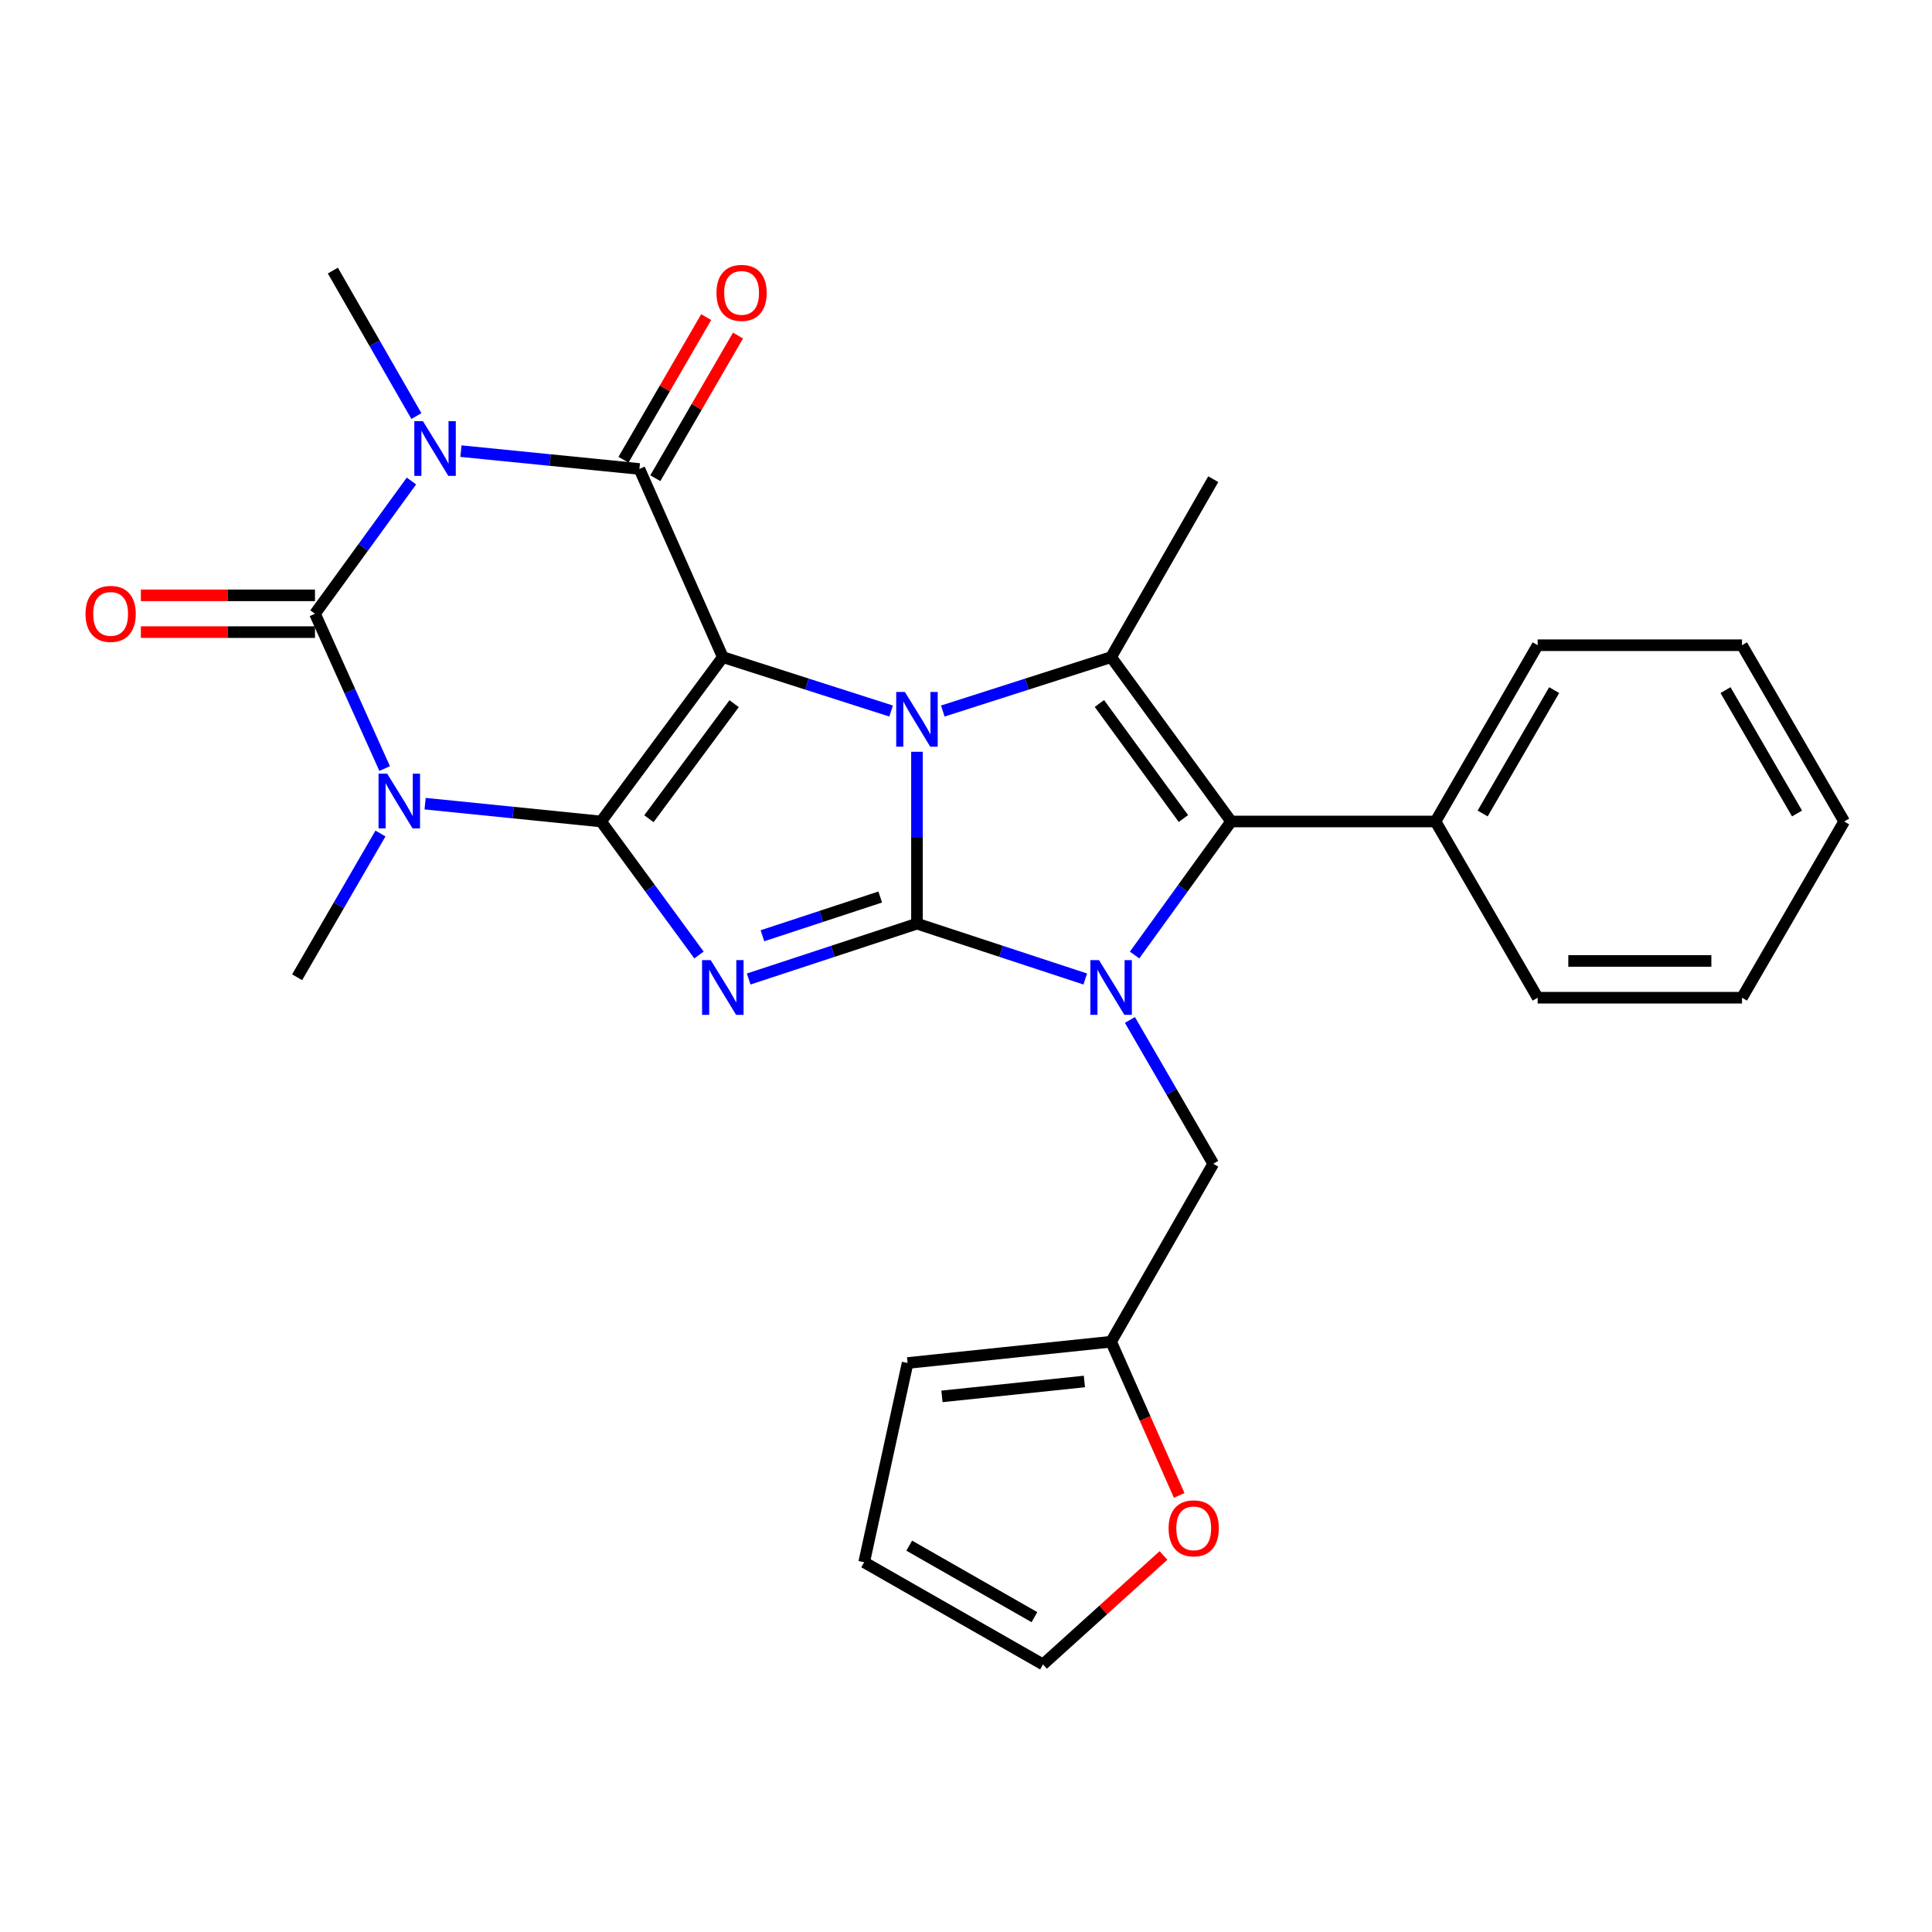 <?xml version='1.0' encoding='iso-8859-1'?>
<svg version='1.1' baseProfile='full'
              xmlns='http://www.w3.org/2000/svg'
                      xmlns:rdkit='http://www.rdkit.org/xml'
                      xmlns:xlink='http://www.w3.org/1999/xlink'
                  xml:space='preserve'
width='1000px' height='1000px' viewBox='0 0 1000 1000'>
<!-- END OF HEADER -->
<rect style='opacity:1.0;fill:#FFFFFF;stroke:none' width='1000' height='1000' x='0' y='0'> </rect>
<path class='bond-2' d='M 474.62,478.086 L 474.62,433.6' style='fill:none;fill-rule:evenodd;stroke:#000000;stroke-width:6px;stroke-linecap:butt;stroke-linejoin:miter;stroke-opacity:1' />
<path class='bond-2' d='M 474.62,433.6 L 474.62,389.115' style='fill:none;fill-rule:evenodd;stroke:#0000FF;stroke-width:6px;stroke-linecap:butt;stroke-linejoin:miter;stroke-opacity:1' />
<path class='bond-3' d='M 474.62,478.086 L 431.068,492.408' style='fill:none;fill-rule:evenodd;stroke:#000000;stroke-width:6px;stroke-linecap:butt;stroke-linejoin:miter;stroke-opacity:1' />
<path class='bond-3' d='M 431.068,492.408 L 387.517,506.729' style='fill:none;fill-rule:evenodd;stroke:#0000FF;stroke-width:6px;stroke-linecap:butt;stroke-linejoin:miter;stroke-opacity:1' />
<path class='bond-3' d='M 455.607,464.296 L 425.121,474.321' style='fill:none;fill-rule:evenodd;stroke:#000000;stroke-width:6px;stroke-linecap:butt;stroke-linejoin:miter;stroke-opacity:1' />
<path class='bond-3' d='M 425.121,474.321 L 394.635,484.346' style='fill:none;fill-rule:evenodd;stroke:#0000FF;stroke-width:6px;stroke-linecap:butt;stroke-linejoin:miter;stroke-opacity:1' />
<path class='bond-8' d='M 474.62,478.086 L 518.171,492.408' style='fill:none;fill-rule:evenodd;stroke:#000000;stroke-width:6px;stroke-linecap:butt;stroke-linejoin:miter;stroke-opacity:1' />
<path class='bond-8' d='M 518.171,492.408 L 561.722,506.729' style='fill:none;fill-rule:evenodd;stroke:#0000FF;stroke-width:6px;stroke-linecap:butt;stroke-linejoin:miter;stroke-opacity:1' />
<path class='bond-0' d='M 374.133,340.133 L 417.687,354.08' style='fill:none;fill-rule:evenodd;stroke:#000000;stroke-width:6px;stroke-linecap:butt;stroke-linejoin:miter;stroke-opacity:1' />
<path class='bond-0' d='M 417.687,354.08 L 461.242,368.027' style='fill:none;fill-rule:evenodd;stroke:#0000FF;stroke-width:6px;stroke-linecap:butt;stroke-linejoin:miter;stroke-opacity:1' />
<path class='bond-7' d='M 374.133,340.133 L 330.955,242.746' style='fill:none;fill-rule:evenodd;stroke:#000000;stroke-width:6px;stroke-linecap:butt;stroke-linejoin:miter;stroke-opacity:1' />
<path class='bond-29' d='M 374.133,340.133 L 311.122,425.198' style='fill:none;fill-rule:evenodd;stroke:#000000;stroke-width:6px;stroke-linecap:butt;stroke-linejoin:miter;stroke-opacity:1' />
<path class='bond-29' d='M 379.981,364.226 L 335.873,423.771' style='fill:none;fill-rule:evenodd;stroke:#000000;stroke-width:6px;stroke-linecap:butt;stroke-linejoin:miter;stroke-opacity:1' />
<path class='bond-1' d='M 311.122,425.198 L 336.459,459.752' style='fill:none;fill-rule:evenodd;stroke:#000000;stroke-width:6px;stroke-linecap:butt;stroke-linejoin:miter;stroke-opacity:1' />
<path class='bond-1' d='M 336.459,459.752 L 361.796,494.306' style='fill:none;fill-rule:evenodd;stroke:#0000FF;stroke-width:6px;stroke-linecap:butt;stroke-linejoin:miter;stroke-opacity:1' />
<path class='bond-4' d='M 311.122,425.198 L 265.578,420.586' style='fill:none;fill-rule:evenodd;stroke:#000000;stroke-width:6px;stroke-linecap:butt;stroke-linejoin:miter;stroke-opacity:1' />
<path class='bond-4' d='M 265.578,420.586 L 220.033,415.974' style='fill:none;fill-rule:evenodd;stroke:#0000FF;stroke-width:6px;stroke-linecap:butt;stroke-linejoin:miter;stroke-opacity:1' />
<path class='bond-9' d='M 487.997,368.027 L 531.552,354.08' style='fill:none;fill-rule:evenodd;stroke:#0000FF;stroke-width:6px;stroke-linecap:butt;stroke-linejoin:miter;stroke-opacity:1' />
<path class='bond-9' d='M 531.552,354.08 L 575.107,340.133' style='fill:none;fill-rule:evenodd;stroke:#000000;stroke-width:6px;stroke-linecap:butt;stroke-linejoin:miter;stroke-opacity:1' />
<path class='bond-6' d='M 199.1,397.803 L 181.068,357.735' style='fill:none;fill-rule:evenodd;stroke:#0000FF;stroke-width:6px;stroke-linecap:butt;stroke-linejoin:miter;stroke-opacity:1' />
<path class='bond-6' d='M 181.068,357.735 L 163.036,317.667' style='fill:none;fill-rule:evenodd;stroke:#000000;stroke-width:6px;stroke-linecap:butt;stroke-linejoin:miter;stroke-opacity:1' />
<path class='bond-20' d='M 196.931,431.416 L 175.361,468.624' style='fill:none;fill-rule:evenodd;stroke:#0000FF;stroke-width:6px;stroke-linecap:butt;stroke-linejoin:miter;stroke-opacity:1' />
<path class='bond-20' d='M 175.361,468.624 L 153.791,505.831' style='fill:none;fill-rule:evenodd;stroke:#000000;stroke-width:6px;stroke-linecap:butt;stroke-linejoin:miter;stroke-opacity:1' />
<path class='bond-5' d='M 238.577,233.508 L 284.766,238.127' style='fill:none;fill-rule:evenodd;stroke:#0000FF;stroke-width:6px;stroke-linecap:butt;stroke-linejoin:miter;stroke-opacity:1' />
<path class='bond-5' d='M 284.766,238.127 L 330.955,242.746' style='fill:none;fill-rule:evenodd;stroke:#000000;stroke-width:6px;stroke-linecap:butt;stroke-linejoin:miter;stroke-opacity:1' />
<path class='bond-21' d='M 215.525,215.352 L 193.908,177.7' style='fill:none;fill-rule:evenodd;stroke:#0000FF;stroke-width:6px;stroke-linecap:butt;stroke-linejoin:miter;stroke-opacity:1' />
<path class='bond-21' d='M 193.908,177.7 L 172.291,140.048' style='fill:none;fill-rule:evenodd;stroke:#000000;stroke-width:6px;stroke-linecap:butt;stroke-linejoin:miter;stroke-opacity:1' />
<path class='bond-30' d='M 212.967,248.97 L 188.001,283.318' style='fill:none;fill-rule:evenodd;stroke:#0000FF;stroke-width:6px;stroke-linecap:butt;stroke-linejoin:miter;stroke-opacity:1' />
<path class='bond-30' d='M 188.001,283.318 L 163.036,317.667' style='fill:none;fill-rule:evenodd;stroke:#000000;stroke-width:6px;stroke-linecap:butt;stroke-linejoin:miter;stroke-opacity:1' />
<path class='bond-12' d='M 163.036,308.147 L 117.975,308.147' style='fill:none;fill-rule:evenodd;stroke:#000000;stroke-width:6px;stroke-linecap:butt;stroke-linejoin:miter;stroke-opacity:1' />
<path class='bond-12' d='M 117.975,308.147 L 72.915,308.147' style='fill:none;fill-rule:evenodd;stroke:#FF0000;stroke-width:6px;stroke-linecap:butt;stroke-linejoin:miter;stroke-opacity:1' />
<path class='bond-12' d='M 163.036,327.186 L 117.975,327.186' style='fill:none;fill-rule:evenodd;stroke:#000000;stroke-width:6px;stroke-linecap:butt;stroke-linejoin:miter;stroke-opacity:1' />
<path class='bond-12' d='M 117.975,327.186 L 72.915,327.186' style='fill:none;fill-rule:evenodd;stroke:#FF0000;stroke-width:6px;stroke-linecap:butt;stroke-linejoin:miter;stroke-opacity:1' />
<path class='bond-14' d='M 339.191,247.52 L 360.592,210.602' style='fill:none;fill-rule:evenodd;stroke:#000000;stroke-width:6px;stroke-linecap:butt;stroke-linejoin:miter;stroke-opacity:1' />
<path class='bond-14' d='M 360.592,210.602 L 381.994,173.685' style='fill:none;fill-rule:evenodd;stroke:#FF0000;stroke-width:6px;stroke-linecap:butt;stroke-linejoin:miter;stroke-opacity:1' />
<path class='bond-14' d='M 322.719,237.971 L 344.121,201.053' style='fill:none;fill-rule:evenodd;stroke:#000000;stroke-width:6px;stroke-linecap:butt;stroke-linejoin:miter;stroke-opacity:1' />
<path class='bond-14' d='M 344.121,201.053 L 365.522,164.136' style='fill:none;fill-rule:evenodd;stroke:#FF0000;stroke-width:6px;stroke-linecap:butt;stroke-linejoin:miter;stroke-opacity:1' />
<path class='bond-10' d='M 587.26,494.32 L 612.244,459.759' style='fill:none;fill-rule:evenodd;stroke:#0000FF;stroke-width:6px;stroke-linecap:butt;stroke-linejoin:miter;stroke-opacity:1' />
<path class='bond-10' d='M 612.244,459.759 L 637.229,425.198' style='fill:none;fill-rule:evenodd;stroke:#000000;stroke-width:6px;stroke-linecap:butt;stroke-linejoin:miter;stroke-opacity:1' />
<path class='bond-11' d='M 584.84,527.926 L 606.406,565.144' style='fill:none;fill-rule:evenodd;stroke:#0000FF;stroke-width:6px;stroke-linecap:butt;stroke-linejoin:miter;stroke-opacity:1' />
<path class='bond-11' d='M 606.406,565.144 L 627.973,602.362' style='fill:none;fill-rule:evenodd;stroke:#000000;stroke-width:6px;stroke-linecap:butt;stroke-linejoin:miter;stroke-opacity:1' />
<path class='bond-22' d='M 575.107,340.133 L 627.973,248.024' style='fill:none;fill-rule:evenodd;stroke:#000000;stroke-width:6px;stroke-linecap:butt;stroke-linejoin:miter;stroke-opacity:1' />
<path class='bond-28' d='M 575.107,340.133 L 637.229,425.198' style='fill:none;fill-rule:evenodd;stroke:#000000;stroke-width:6px;stroke-linecap:butt;stroke-linejoin:miter;stroke-opacity:1' />
<path class='bond-28' d='M 569.049,364.122 L 612.534,423.667' style='fill:none;fill-rule:evenodd;stroke:#000000;stroke-width:6px;stroke-linecap:butt;stroke-linejoin:miter;stroke-opacity:1' />
<path class='bond-15' d='M 637.229,425.198 L 743.015,425.198' style='fill:none;fill-rule:evenodd;stroke:#000000;stroke-width:6px;stroke-linecap:butt;stroke-linejoin:miter;stroke-opacity:1' />
<path class='bond-13' d='M 627.973,602.362 L 575.107,694.472' style='fill:none;fill-rule:evenodd;stroke:#000000;stroke-width:6px;stroke-linecap:butt;stroke-linejoin:miter;stroke-opacity:1' />
<path class='bond-16' d='M 575.107,694.472 L 592.727,734.247' style='fill:none;fill-rule:evenodd;stroke:#000000;stroke-width:6px;stroke-linecap:butt;stroke-linejoin:miter;stroke-opacity:1' />
<path class='bond-16' d='M 592.727,734.247 L 610.348,774.022' style='fill:none;fill-rule:evenodd;stroke:#FF0000;stroke-width:6px;stroke-linecap:butt;stroke-linejoin:miter;stroke-opacity:1' />
<path class='bond-17' d='M 575.107,694.472 L 469.775,705.483' style='fill:none;fill-rule:evenodd;stroke:#000000;stroke-width:6px;stroke-linecap:butt;stroke-linejoin:miter;stroke-opacity:1' />
<path class='bond-17' d='M 561.286,715.06 L 487.554,722.768' style='fill:none;fill-rule:evenodd;stroke:#000000;stroke-width:6px;stroke-linecap:butt;stroke-linejoin:miter;stroke-opacity:1' />
<path class='bond-23' d='M 743.015,425.198 L 795.892,333.967' style='fill:none;fill-rule:evenodd;stroke:#000000;stroke-width:6px;stroke-linecap:butt;stroke-linejoin:miter;stroke-opacity:1' />
<path class='bond-23' d='M 767.419,421.061 L 804.434,357.199' style='fill:none;fill-rule:evenodd;stroke:#000000;stroke-width:6px;stroke-linecap:butt;stroke-linejoin:miter;stroke-opacity:1' />
<path class='bond-24' d='M 743.015,425.198 L 795.892,516.419' style='fill:none;fill-rule:evenodd;stroke:#000000;stroke-width:6px;stroke-linecap:butt;stroke-linejoin:miter;stroke-opacity:1' />
<path class='bond-18' d='M 602.232,805.11 L 571.042,833.306' style='fill:none;fill-rule:evenodd;stroke:#FF0000;stroke-width:6px;stroke-linecap:butt;stroke-linejoin:miter;stroke-opacity:1' />
<path class='bond-18' d='M 571.042,833.306 L 539.852,861.502' style='fill:none;fill-rule:evenodd;stroke:#000000;stroke-width:6px;stroke-linecap:butt;stroke-linejoin:miter;stroke-opacity:1' />
<path class='bond-19' d='M 469.775,705.483 L 447.287,808.625' style='fill:none;fill-rule:evenodd;stroke:#000000;stroke-width:6px;stroke-linecap:butt;stroke-linejoin:miter;stroke-opacity:1' />
<path class='bond-31' d='M 539.852,861.502 L 447.287,808.625' style='fill:none;fill-rule:evenodd;stroke:#000000;stroke-width:6px;stroke-linecap:butt;stroke-linejoin:miter;stroke-opacity:1' />
<path class='bond-31' d='M 535.411,837.038 L 470.616,800.024' style='fill:none;fill-rule:evenodd;stroke:#000000;stroke-width:6px;stroke-linecap:butt;stroke-linejoin:miter;stroke-opacity:1' />
<path class='bond-25' d='M 795.892,333.967 L 901.658,333.967' style='fill:none;fill-rule:evenodd;stroke:#000000;stroke-width:6px;stroke-linecap:butt;stroke-linejoin:miter;stroke-opacity:1' />
<path class='bond-26' d='M 795.892,516.419 L 901.658,516.419' style='fill:none;fill-rule:evenodd;stroke:#000000;stroke-width:6px;stroke-linecap:butt;stroke-linejoin:miter;stroke-opacity:1' />
<path class='bond-26' d='M 811.757,497.38 L 885.793,497.38' style='fill:none;fill-rule:evenodd;stroke:#000000;stroke-width:6px;stroke-linecap:butt;stroke-linejoin:miter;stroke-opacity:1' />
<path class='bond-32' d='M 901.658,333.967 L 954.545,425.198' style='fill:none;fill-rule:evenodd;stroke:#000000;stroke-width:6px;stroke-linecap:butt;stroke-linejoin:miter;stroke-opacity:1' />
<path class='bond-32' d='M 893.119,357.2 L 930.14,421.062' style='fill:none;fill-rule:evenodd;stroke:#000000;stroke-width:6px;stroke-linecap:butt;stroke-linejoin:miter;stroke-opacity:1' />
<path class='bond-27' d='M 901.658,516.419 L 954.545,425.198' style='fill:none;fill-rule:evenodd;stroke:#000000;stroke-width:6px;stroke-linecap:butt;stroke-linejoin:miter;stroke-opacity:1' />
<path  class='atom-3' d='M 468.36 358.15
L 477.64 373.15
Q 478.56 374.63, 480.04 377.31
Q 481.52 379.99, 481.6 380.15
L 481.6 358.15
L 485.36 358.15
L 485.36 386.47
L 481.48 386.47
L 471.52 370.07
Q 470.36 368.15, 469.12 365.95
Q 467.92 363.75, 467.56 363.07
L 467.56 386.47
L 463.88 386.47
L 463.88 358.15
L 468.36 358.15
' fill='#0000FF'/>
<path  class='atom-4' d='M 367.873 496.97
L 377.153 511.97
Q 378.073 513.45, 379.553 516.13
Q 381.033 518.81, 381.113 518.97
L 381.113 496.97
L 384.873 496.97
L 384.873 525.29
L 380.993 525.29
L 371.033 508.89
Q 369.873 506.97, 368.633 504.77
Q 367.433 502.57, 367.073 501.89
L 367.073 525.29
L 363.393 525.29
L 363.393 496.97
L 367.873 496.97
' fill='#0000FF'/>
<path  class='atom-5' d='M 200.408 400.461
L 209.688 415.461
Q 210.608 416.941, 212.088 419.621
Q 213.568 422.301, 213.648 422.461
L 213.648 400.461
L 217.408 400.461
L 217.408 428.781
L 213.528 428.781
L 203.568 412.381
Q 202.408 410.461, 201.168 408.261
Q 199.968 406.061, 199.608 405.381
L 199.608 428.781
L 195.928 428.781
L 195.928 400.461
L 200.408 400.461
' fill='#0000FF'/>
<path  class='atom-6' d='M 218.919 218.008
L 228.199 233.008
Q 229.119 234.488, 230.599 237.168
Q 232.079 239.848, 232.159 240.008
L 232.159 218.008
L 235.919 218.008
L 235.919 246.328
L 232.039 246.328
L 222.079 229.928
Q 220.919 228.008, 219.679 225.808
Q 218.479 223.608, 218.119 222.928
L 218.119 246.328
L 214.439 246.328
L 214.439 218.008
L 218.919 218.008
' fill='#0000FF'/>
<path  class='atom-9' d='M 568.847 496.97
L 578.127 511.97
Q 579.047 513.45, 580.527 516.13
Q 582.007 518.81, 582.087 518.97
L 582.087 496.97
L 585.847 496.97
L 585.847 525.29
L 581.967 525.29
L 572.007 508.89
Q 570.847 506.97, 569.607 504.77
Q 568.407 502.57, 568.047 501.89
L 568.047 525.29
L 564.367 525.29
L 564.367 496.97
L 568.847 496.97
' fill='#0000FF'/>
<path  class='atom-13' d='M 44.271 317.747
Q 44.271 310.947, 47.631 307.147
Q 50.991 303.347, 57.271 303.347
Q 63.551 303.347, 66.911 307.147
Q 70.271 310.947, 70.271 317.747
Q 70.271 324.627, 66.871 328.547
Q 63.471 332.427, 57.271 332.427
Q 51.031 332.427, 47.631 328.547
Q 44.271 324.667, 44.271 317.747
M 57.271 329.227
Q 61.591 329.227, 63.911 326.347
Q 66.271 323.427, 66.271 317.747
Q 66.271 312.187, 63.911 309.387
Q 61.591 306.547, 57.271 306.547
Q 52.951 306.547, 50.591 309.347
Q 48.271 312.147, 48.271 317.747
Q 48.271 323.467, 50.591 326.347
Q 52.951 329.227, 57.271 329.227
' fill='#FF0000'/>
<path  class='atom-15' d='M 370.843 151.594
Q 370.843 144.794, 374.203 140.994
Q 377.563 137.194, 383.843 137.194
Q 390.123 137.194, 393.483 140.994
Q 396.843 144.794, 396.843 151.594
Q 396.843 158.474, 393.443 162.394
Q 390.043 166.274, 383.843 166.274
Q 377.603 166.274, 374.203 162.394
Q 370.843 158.514, 370.843 151.594
M 383.843 163.074
Q 388.163 163.074, 390.483 160.194
Q 392.843 157.274, 392.843 151.594
Q 392.843 146.034, 390.483 143.234
Q 388.163 140.394, 383.843 140.394
Q 379.523 140.394, 377.163 143.194
Q 374.843 145.994, 374.843 151.594
Q 374.843 157.314, 377.163 160.194
Q 379.523 163.074, 383.843 163.074
' fill='#FF0000'/>
<path  class='atom-17' d='M 604.861 791.061
Q 604.861 784.261, 608.221 780.461
Q 611.581 776.661, 617.861 776.661
Q 624.141 776.661, 627.501 780.461
Q 630.861 784.261, 630.861 791.061
Q 630.861 797.941, 627.461 801.861
Q 624.061 805.741, 617.861 805.741
Q 611.621 805.741, 608.221 801.861
Q 604.861 797.981, 604.861 791.061
M 617.861 802.541
Q 622.181 802.541, 624.501 799.661
Q 626.861 796.741, 626.861 791.061
Q 626.861 785.501, 624.501 782.701
Q 622.181 779.861, 617.861 779.861
Q 613.541 779.861, 611.181 782.661
Q 608.861 785.461, 608.861 791.061
Q 608.861 796.781, 611.181 799.661
Q 613.541 802.541, 617.861 802.541
' fill='#FF0000'/>
</svg>

